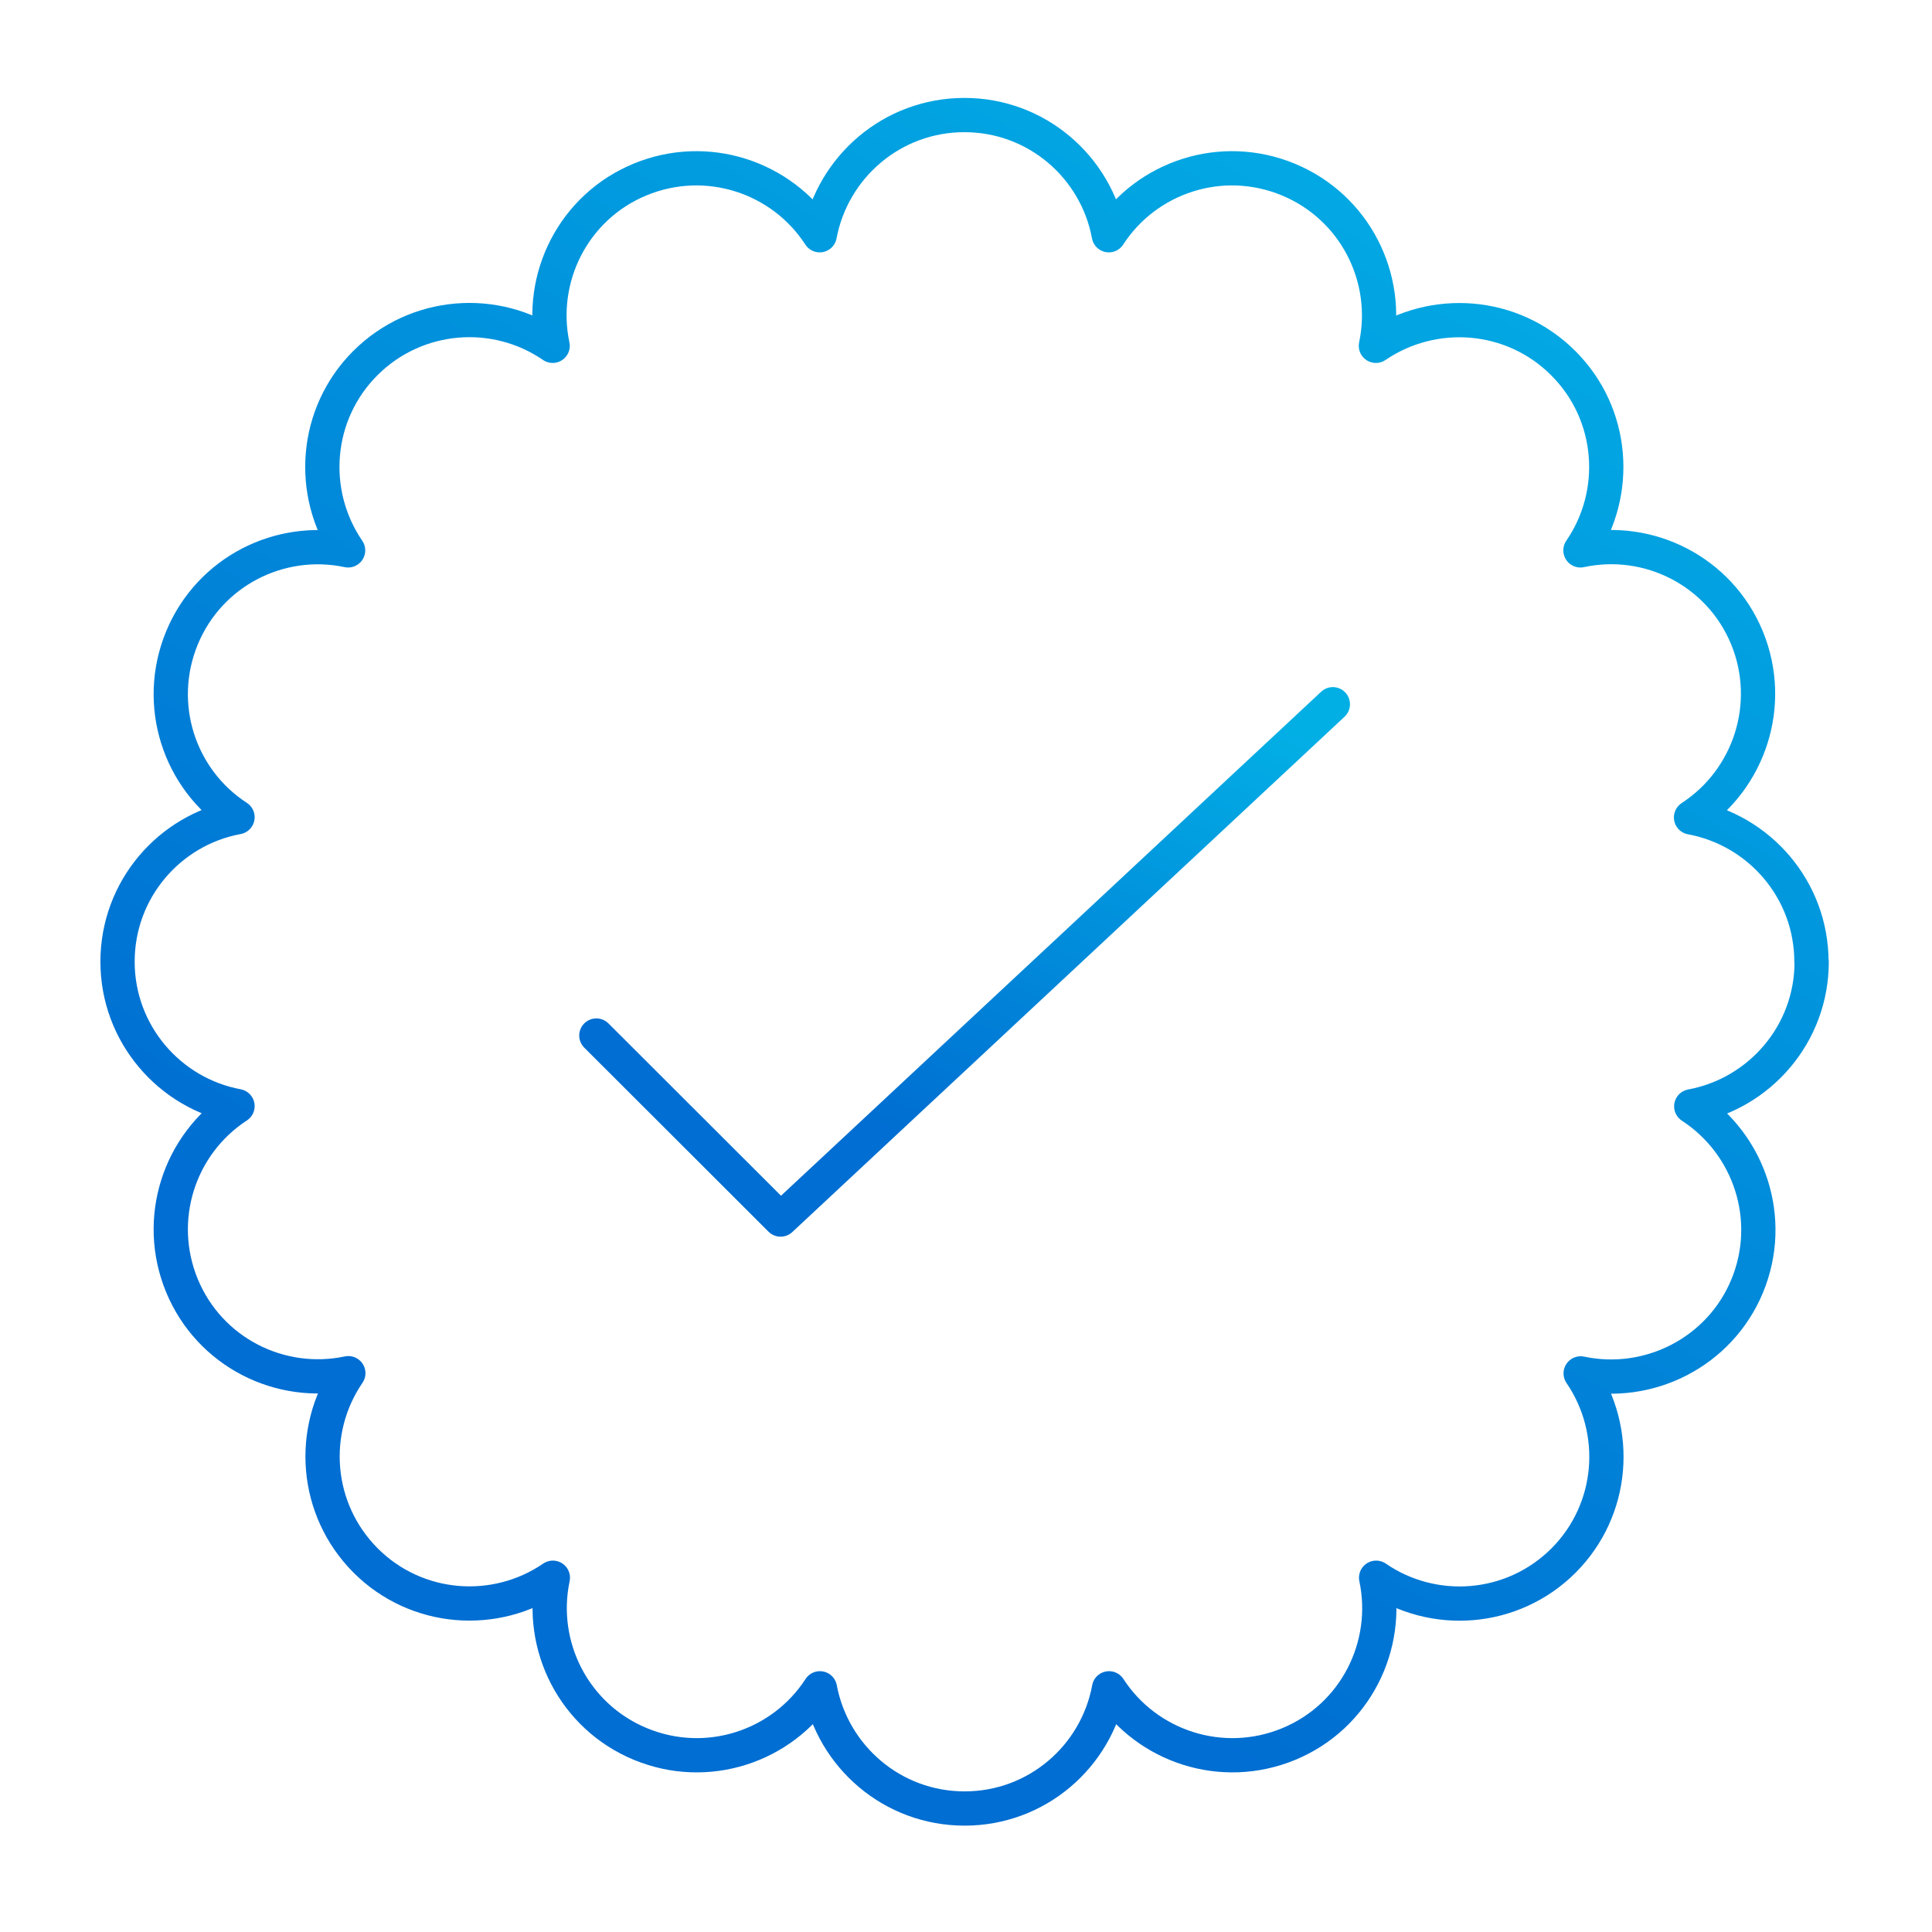 <?xml version="1.0" encoding="UTF-8"?>
<svg xmlns="http://www.w3.org/2000/svg" width="141" height="141" viewBox="0 0 141 141" fill="none">
  <path d="M132.202 70.2C132.202 64.936 128.406 60.582 123.414 59.657C127.672 56.882 129.49 51.411 127.497 46.547C125.487 41.682 120.319 39.099 115.343 40.167C118.214 35.988 117.815 30.215 114.083 26.498C110.367 22.782 104.609 22.384 100.415 25.238C101.467 20.278 98.883 15.111 94.019 13.101C89.154 11.091 83.684 12.91 80.924 17.168C79.999 12.176 75.645 8.396 70.382 8.396C65.119 8.396 60.764 12.176 59.823 17.168C57.064 12.91 51.578 11.091 46.713 13.101C41.849 15.111 39.281 20.278 40.333 25.238C36.155 22.368 30.397 22.782 26.665 26.498C22.948 30.215 22.534 35.972 25.405 40.167C20.445 39.114 15.293 41.698 13.283 46.547C11.274 51.411 13.076 56.882 17.334 59.641C12.342 60.566 8.578 64.936 8.578 70.184C8.578 75.431 12.358 79.801 17.334 80.726C13.076 83.502 11.274 88.972 13.283 93.837C15.293 98.685 20.445 101.269 25.421 100.217C22.55 104.411 22.965 110.153 26.681 113.885C30.397 117.601 36.155 118.016 40.349 115.145C39.297 120.105 41.88 125.273 46.745 127.283C51.609 129.292 57.08 127.474 59.839 123.215C60.78 128.208 65.135 131.988 70.398 131.988C75.661 131.988 80.015 128.208 80.94 123.215C83.7 127.474 89.186 129.292 94.051 127.283C98.915 125.273 101.483 120.105 100.431 115.145C104.609 118.016 110.367 117.617 114.099 113.901C117.815 110.185 118.23 104.427 115.359 100.232C120.319 101.285 125.503 98.701 127.513 93.853C129.522 88.988 127.688 83.517 123.43 80.742C128.422 79.817 132.218 75.463 132.218 70.2H132.202Z" stroke="url(#paint0_linear_2985_73820)" stroke-width="2.5" stroke-linecap="round" stroke-linejoin="round"></path>
  <path d="M97.273 51.396L56.969 89.004L43.523 75.575" stroke="url(#paint1_linear_2985_73820)" stroke-width="2.5" stroke-linecap="round" stroke-linejoin="round"></path>
  <defs>
    <linearGradient id="paint0_linear_2985_73820" x1="32.595" y1="96.239" x2="89.47" y2="-5.401" gradientUnits="userSpaceOnUse">
      <stop stop-color="#006ED2"></stop>
      <stop offset="1" stop-color="#02AFE5"></stop>
    </linearGradient>
    <linearGradient id="paint1_linear_2985_73820" x1="53.964" y1="78.126" x2="67.756" y2="42.915" gradientUnits="userSpaceOnUse">
      <stop stop-color="#006ED2"></stop>
      <stop offset="1" stop-color="#02AFE5"></stop>
    </linearGradient>
  </defs>
</svg>
